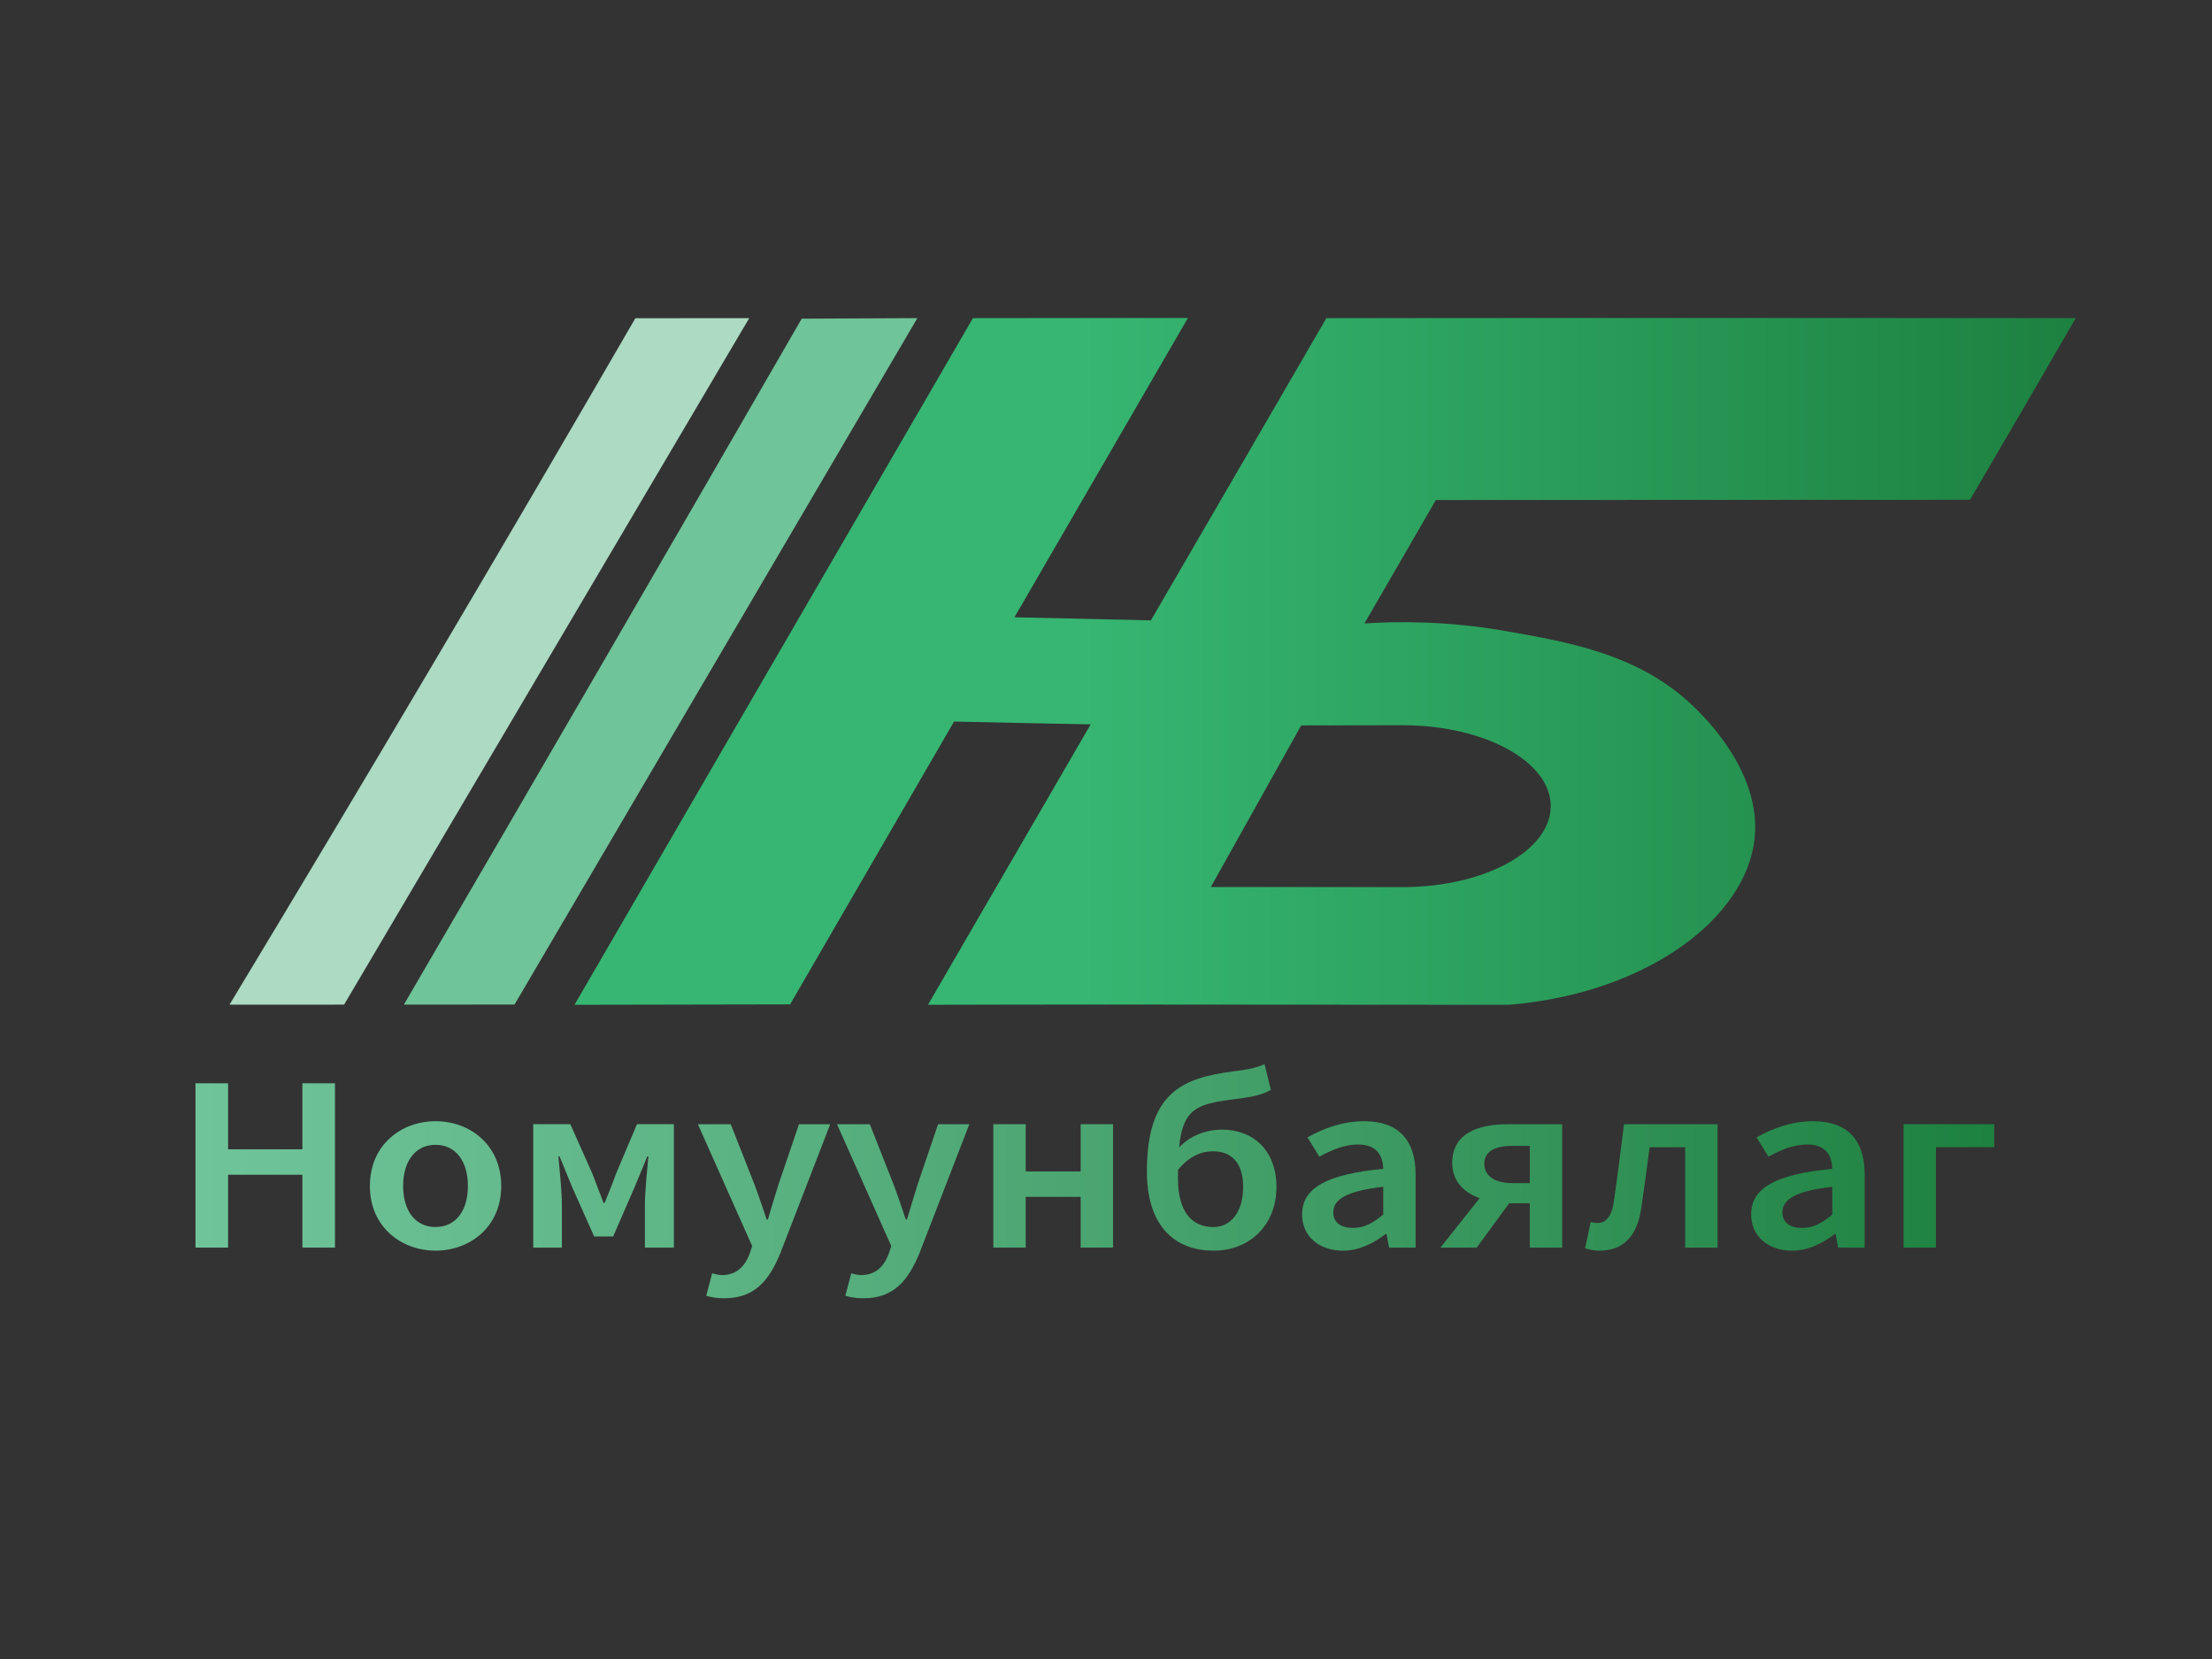 <?xml version="1.0" encoding="utf-8"?>
<!-- Generator: Adobe Illustrator 24.2.3, SVG Export Plug-In . SVG Version: 6.00 Build 0)  -->
<svg version="1.1" id="Layer_1" xmlns="http://www.w3.org/2000/svg" xmlns:xlink="http://www.w3.org/1999/xlink" x="0px" y="0px"
     viewBox="0 0 640 480" style="enable-background:new 0 0 640 480;" xml:space="preserve">
<rect x="0" y="0" width="640" height="480" fill="#333333" stroke="none"/>
<style type="text/css">
	.st0{fill:url(#SVGID_1_);stroke:url(#SVGID_2_);stroke-miterlimit:10;}
	.st1{fill:#6FC499;}
	.st2{fill:#ACDAC3;}
	.st3{fill:url(#SVGID_3_);stroke:url(#SVGID_4_);stroke-miterlimit:10;}
	.st4{fill:url(#SVGID_5_);stroke:url(#SVGID_6_);stroke-miterlimit:10;}
	.st5{fill:url(#SVGID_7_);stroke:url(#SVGID_8_);stroke-miterlimit:10;}
	.st6{fill:url(#SVGID_9_);stroke:url(#SVGID_10_);stroke-miterlimit:10;}
	.st7{fill:url(#SVGID_11_);}
	.st8{fill:url(#SVGID_12_);}
	.st9{fill:url(#SVGID_13_);}
	.st10{fill:url(#SVGID_14_);}
	.st11{fill:url(#SVGID_15_);}
	.st12{fill:url(#SVGID_16_);}
	.st13{fill:url(#SVGID_17_);}
	.st14{fill:url(#SVGID_18_);}
	.st15{fill:url(#SVGID_19_);}
	.st16{fill:url(#SVGID_20_);}
	.st17{fill:url(#SVGID_21_);}
	.st18{fill:url(#SVGID_22_);}
	.st19{fill:url(#SVGID_23_);}
</style>
    <linearGradient id="SVGID_1_" gradientUnits="userSpaceOnUse" x1="326.896" y1="165.587" x2="326.896" y2="165.587">
	<stop  offset="0" style="stop-color:#FFFFFF"/>
        <stop  offset="0.106" style="stop-color:#F9FCF5"/>
        <stop  offset="0.283" style="stop-color:#E9F4DB"/>
        <stop  offset="0.51" style="stop-color:#CEE7B1"/>
        <stop  offset="0.775" style="stop-color:#AAD577"/>
        <stop  offset="1" style="stop-color:#88C440"/>
</linearGradient>
    <linearGradient id="SVGID_2_" gradientUnits="userSpaceOnUse" x1="326.896" y1="165.587" x2="326.896" y2="165.587">
	<stop  offset="0" style="stop-color:#FFFFFF"/>
        <stop  offset="1" style="stop-color:#04596A"/>
</linearGradient>
    <path class="st0" d="M326.9,165.59"/>
    <path class="st1" d="M231.96,92.2c11.16-0.05,22.31-0.11,33.47-0.16c-38.85,66.2-77.71,132.41-116.56,198.61
	c-10.67,0-21.34,0.01-32.01,0.01c19.47-33.37,38.89-66.77,58.27-100.19C194.12,157.73,213.07,124.97,231.96,92.2z"/>
    <path class="st2" d="M183.83,92.07c10.98,0,21.96-0.01,32.94-0.01c-39.07,66.2-78.14,132.41-117.21,198.61
	c-11.05,0-22.11,0.01-33.16,0.01c19.96-33.08,39.92-66.48,59.86-100.21C145.75,157.5,164.94,124.7,183.83,92.07z"/>
    <linearGradient id="SVGID_3_" gradientUnits="userSpaceOnUse" x1="246.354" y1="165.587" x2="246.354" y2="165.587">
	<stop  offset="0" style="stop-color:#FFFFFF"/>
        <stop  offset="0.106" style="stop-color:#F9FCF5"/>
        <stop  offset="0.283" style="stop-color:#E9F4DB"/>
        <stop  offset="0.51" style="stop-color:#CEE7B1"/>
        <stop  offset="0.775" style="stop-color:#AAD577"/>
        <stop  offset="1" style="stop-color:#88C440"/>
</linearGradient>
    <linearGradient id="SVGID_4_" gradientUnits="userSpaceOnUse" x1="246.354" y1="165.587" x2="246.354" y2="165.587">
	<stop  offset="0" style="stop-color:#FFFFFF"/>
        <stop  offset="1" style="stop-color:#04596A"/>
</linearGradient>
    <path class="st3" d="M246.35,165.59"/>
    <linearGradient id="SVGID_5_" gradientUnits="userSpaceOnUse" x1="125.829" y1="270.081" x2="125.829" y2="270.081">
	<stop  offset="0" style="stop-color:#FFFFFF"/>
        <stop  offset="0.106" style="stop-color:#F9FCF5"/>
        <stop  offset="0.283" style="stop-color:#E9F4DB"/>
        <stop  offset="0.51" style="stop-color:#CEE7B1"/>
        <stop  offset="0.775" style="stop-color:#AAD577"/>
        <stop  offset="1" style="stop-color:#88C440"/>
</linearGradient>
    <linearGradient id="SVGID_6_" gradientUnits="userSpaceOnUse" x1="125.829" y1="270.081" x2="125.829" y2="270.081">
	<stop  offset="0" style="stop-color:#FFFFFF"/>
        <stop  offset="1" style="stop-color:#04596A"/>
</linearGradient>
    <path class="st4" d="M125.83,270.08"/>
    <linearGradient id="SVGID_7_" gradientUnits="userSpaceOnUse" x1="415.919" y1="293.118" x2="415.919" y2="293.118">
	<stop  offset="0" style="stop-color:#FFFFFF"/>
        <stop  offset="0.106" style="stop-color:#F9FCF5"/>
        <stop  offset="0.283" style="stop-color:#E9F4DB"/>
        <stop  offset="0.51" style="stop-color:#CEE7B1"/>
        <stop  offset="0.775" style="stop-color:#AAD577"/>
        <stop  offset="1" style="stop-color:#88C440"/>
</linearGradient>
    <linearGradient id="SVGID_8_" gradientUnits="userSpaceOnUse" x1="415.919" y1="293.118" x2="415.919" y2="293.118">
	<stop  offset="0" style="stop-color:#FFFFFF"/>
        <stop  offset="1" style="stop-color:#04596A"/>
</linearGradient>
    <path class="st5" d="M415.92,293.12"/>
    <linearGradient id="SVGID_9_" gradientUnits="userSpaceOnUse" x1="415.919" y1="293.118" x2="415.919" y2="293.118">
	<stop  offset="0" style="stop-color:#FFFFFF"/>
        <stop  offset="0.106" style="stop-color:#F9FCF5"/>
        <stop  offset="0.283" style="stop-color:#E9F4DB"/>
        <stop  offset="0.51" style="stop-color:#CEE7B1"/>
        <stop  offset="0.775" style="stop-color:#AAD577"/>
        <stop  offset="1" style="stop-color:#88C440"/>
</linearGradient>
    <linearGradient id="SVGID_10_" gradientUnits="userSpaceOnUse" x1="415.919" y1="293.118" x2="415.919" y2="293.118">
	<stop  offset="0" style="stop-color:#FFFFFF"/>
        <stop  offset="1" style="stop-color:#04596A"/>
</linearGradient>
    <path class="st6" d="M415.92,293.12"/>
    <linearGradient id="SVGID_11_" gradientUnits="userSpaceOnUse" x1="166.208" y1="191.361" x2="600.566" y2="191.361">
	<stop  offset="0.337" style="stop-color:#36B672"/>
        <stop  offset="1" style="stop-color:#1D8140"/>
</linearGradient>
    <path class="st7" d="M442.12,92.01c-13.32,0.01-45.04,0.03-58.36,0.04c-16.89,29.16-33.83,58.28-50.77,87.44
	c-13.15-0.28-26.29-0.61-39.48-0.89c16.71-28.88,33.47-57.72,50.19-86.59c-20.73,0-41.47,0-62.2,0.04
	c-38.44,66.2-76.84,132.43-115.28,198.67c20.82-0.04,41.6-0.08,62.38-0.12c15.81-27.26,31.62-54.56,47.43-81.83
	c13.19,0.28,26.34,0.57,39.53,0.81c-15.68,27.02-31.35,54.08-47.07,81.14c15.63-0.04,31.3-0.08,46.93-0.08
	c39.89,0.04,79.73,0.04,119.62,0.08h1.58c39.96-3.33,68.73-25.11,71.06-48.3c1.93-19.31-14.88-35.33-18-38.31
	c-15.47-14.74-35.39-18.25-53.83-21.49c-17.13-3.02-31.61-2.85-41.08-2.24c1.08-1.86,5.58-9.63,6.66-11.5
	c3.95-6.82,10.06-17.38,14.01-24.21c51.51-0.02,103.03-0.04,154.54-0.06c5.18-8.84,10.36-17.71,15.54-26.61
	c5.04-8.67,10.06-17.32,15.06-25.96C547.74,92,494.93,91.99,442.12,92.01z M405.81,209.83c23.67,0,42.86,10.48,42.86,23.41
	c0,12.85-18.95,23.3-42.4,23.43h-0.94c-1.39,0-34.3-0.02-35.69-0.02c-0.41,0-18.9-0.01-19.31-0.01
	c8.72-15.59,17.44-31.17,26.15-46.76C386.27,209.87,396.03,209.85,405.81,209.83z"/>
    <g>
	<g>
		<linearGradient id="SVGID_12_" gradientUnits="userSpaceOnUse" x1="56.558" y1="341.767" x2="576.977" y2="341.767">
			<stop  offset="0" style="stop-color:#70C49A"/>
            <stop  offset="0.257" style="stop-color:#5FB687"/>
            <stop  offset="0.773" style="stop-color:#329257"/>
            <stop  offset="1" style="stop-color:#1D8140"/>
		</linearGradient>
        <path class="st8" d="M56.56,313.43h9.43v19.1h21.5v-19.1h9.43v47.54h-9.43v-21.08h-21.5v21.08h-9.43V313.43z"/>
        <linearGradient id="SVGID_13_" gradientUnits="userSpaceOnUse" x1="56.558" y1="341.767" x2="576.977" y2="341.767">
			<stop  offset="0" style="stop-color:#70C49A"/>
            <stop  offset="0.257" style="stop-color:#5FB687"/>
            <stop  offset="0.773" style="stop-color:#329257"/>
            <stop  offset="1" style="stop-color:#1D8140"/>
		</linearGradient>
        <path class="st9" d="M107.02,343.15c0-11.89,9.04-18.75,19-18.75c9.95,0,19,6.86,19,18.75c0,11.83-9.04,18.7-19,18.7
			C116.06,361.84,107.02,354.98,107.02,343.15z M135.38,343.15c0-7.15-3.51-11.92-9.37-11.92s-9.37,4.77-9.37,11.92
			s3.51,11.86,9.37,11.86S135.38,350.3,135.38,343.15z"/>
        <linearGradient id="SVGID_14_" gradientUnits="userSpaceOnUse" x1="56.558" y1="341.767" x2="576.977" y2="341.767">
			<stop  offset="0" style="stop-color:#70C49A"/>
            <stop  offset="0.257" style="stop-color:#5FB687"/>
            <stop  offset="0.773" style="stop-color:#329257"/>
            <stop  offset="1" style="stop-color:#1D8140"/>
		</linearGradient>
        <path class="st10" d="M154.29,325.26h10.73l6.41,14.42c1.11,2.94,2.18,5.64,3.19,8.34h0.33c1.07-2.7,2.23-5.41,3.25-8.34
			l6.1-14.42h10.68v35.71h-8.39v-12.5c0-3.5,0.65-10.03,1.01-13.9h-0.33c-1.14,3-2.67,6.4-3.81,9.25l-6.05,13.93h-5.5l-6.21-13.93
			c-1.14-2.85-2.67-6.34-3.81-9.25h-0.33c0.36,3.87,1.01,10.4,1.01,13.9v12.5h-8.29V325.26z"/>
        <linearGradient id="SVGID_15_" gradientUnits="userSpaceOnUse" x1="56.558" y1="341.767" x2="576.977" y2="341.767">
			<stop  offset="0" style="stop-color:#70C49A"/>
            <stop  offset="0.257" style="stop-color:#5FB687"/>
            <stop  offset="0.773" style="stop-color:#329257"/>
            <stop  offset="1" style="stop-color:#1D8140"/>
		</linearGradient>
        <path class="st11" d="M204.33,374.9l1.72-6.48c0.76,0.2,1.92,0.5,2.86,0.5c4.2,0,6.64-2.56,7.97-6.14l0.75-2.24l-15.71-35.27h9.5
			l6.9,17.5c1.2,3.17,2.34,6.69,3.51,10.09h0.33c1.01-3.32,2.02-6.83,3.06-10.09l5.95-17.5h9.04l-14.44,37.33
			c-3.32,8.04-7.51,13.03-16.23,13.03C207.36,375.63,205.79,375.34,204.33,374.9z"/>
        <linearGradient id="SVGID_16_" gradientUnits="userSpaceOnUse" x1="56.558" y1="341.767" x2="576.977" y2="341.767">
			<stop  offset="0" style="stop-color:#70C49A"/>
            <stop  offset="0.257" style="stop-color:#5FB687"/>
            <stop  offset="0.773" style="stop-color:#329257"/>
            <stop  offset="1" style="stop-color:#1D8140"/>
		</linearGradient>
        <path class="st12" d="M244.58,374.9l1.72-6.48c0.76,0.2,1.92,0.5,2.86,0.5c4.2,0,6.64-2.56,7.97-6.14l0.75-2.24l-15.71-35.27h9.5
			l6.9,17.5c1.2,3.17,2.34,6.69,3.51,10.09h0.33c1.01-3.32,2.02-6.83,3.06-10.09l5.95-17.5h9.04l-14.44,37.33
			c-3.32,8.04-7.51,13.03-16.23,13.03C247.6,375.63,246.04,375.34,244.58,374.9z"/>
        <linearGradient id="SVGID_17_" gradientUnits="userSpaceOnUse" x1="56.558" y1="341.767" x2="576.977" y2="341.767">
			<stop  offset="0" style="stop-color:#70C49A"/>
            <stop  offset="0.257" style="stop-color:#5FB687"/>
            <stop  offset="0.773" style="stop-color:#329257"/>
            <stop  offset="1" style="stop-color:#1D8140"/>
		</linearGradient>
        <path class="st13" d="M287.4,325.26h9.37v13.67h15.9v-13.67h9.37v35.71h-9.37v-14.68h-15.9v14.68h-9.37V325.26z"/>
        <linearGradient id="SVGID_18_" gradientUnits="userSpaceOnUse" x1="56.558" y1="341.767" x2="576.977" y2="341.767">
			<stop  offset="0" style="stop-color:#70C49A"/>
            <stop  offset="0.257" style="stop-color:#5FB687"/>
            <stop  offset="0.773" style="stop-color:#329257"/>
            <stop  offset="1" style="stop-color:#1D8140"/>
		</linearGradient>
        <path class="st14" d="M331.83,338.99c0-22.77,10.08-27.1,25.11-29.02c4.65-0.58,6.47-1.05,8.94-2.06l1.82,7.39
			c-2.11,1.37-5.33,2.06-8.81,2.5c-14.51,1.83-18.08,2.47-18.08,23.03c0,9.25,3.61,14.19,10.25,14.19c5.24,0,8.62-4.59,8.62-11.57
			c0-6.86-3.2-10.34-8.73-10.34c-3.3,0-6.93,1.37-10.2,5.48l-0.39-5.67c3.15-3.98,8.1-6.08,13.24-6.08c8.91,0,15.71,5.9,15.71,16.6
			c0,11.17-7.9,18.41-18.15,18.41C338.82,361.84,331.83,353.5,331.83,338.99z"/>
        <linearGradient id="SVGID_19_" gradientUnits="userSpaceOnUse" x1="56.558" y1="341.767" x2="576.977" y2="341.767">
			<stop  offset="0" style="stop-color:#70C49A"/>
            <stop  offset="0.257" style="stop-color:#5FB687"/>
            <stop  offset="0.773" style="stop-color:#329257"/>
            <stop  offset="1" style="stop-color:#1D8140"/>
		</linearGradient>
        <path class="st15" d="M376.73,351.38c0-7.65,7.09-11.63,23.48-13.2c-0.13-3.84-1.85-7.04-7.25-7.04c-3.97,0-7.71,1.6-11.22,3.52
			l-3.45-5.58c4.39-2.47,10.05-4.68,16.39-4.68c9.99,0,14.9,5.5,14.9,15.44v21.14h-7.68l-0.72-3.95h-0.26
			c-3.58,2.73-7.68,4.83-12.39,4.83C381.54,361.84,376.73,357.6,376.73,351.38z M400.21,351.41v-8.03
			c-10.83,1.22-14.44,3.75-14.44,7.36c0,3.16,2.41,4.54,5.76,4.54C394.78,355.27,397.25,353.85,400.21,351.41z"/>
        <linearGradient id="SVGID_20_" gradientUnits="userSpaceOnUse" x1="56.558" y1="341.767" x2="576.977" y2="341.767">
			<stop  offset="0" style="stop-color:#70C49A"/>
            <stop  offset="0.257" style="stop-color:#5FB687"/>
            <stop  offset="0.773" style="stop-color:#329257"/>
            <stop  offset="1" style="stop-color:#1D8140"/>
		</linearGradient>
        <path class="st16" d="M430.44,343.73l7.72,2.36l-10.91,14.89h-10.49L430.44,343.73z M442.62,348.15h-5.89
			c-7.9,0-16.56-3.26-16.56-11.66s7.09-11.22,16.18-11.22h15.63v35.71h-9.37V348.15z M442.62,342.32v-10.79h-4.96
			c-5.24,0-8.2,1.63-8.2,5.18c0,3.5,2.96,5.61,8.2,5.61H442.62z"/>
        <linearGradient id="SVGID_21_" gradientUnits="userSpaceOnUse" x1="56.558" y1="341.767" x2="576.977" y2="341.767">
			<stop  offset="0" style="stop-color:#70C49A"/>
            <stop  offset="0.257" style="stop-color:#5FB687"/>
            <stop  offset="0.773" style="stop-color:#329257"/>
            <stop  offset="1" style="stop-color:#1D8140"/>
		</linearGradient>
        <path class="st17" d="M458.62,361.15l1.63-7.59c0.59,0.15,1.17,0.29,1.92,0.29c2.47,0,4.18-1.86,4.8-6.41
			c1.06-7.37,1.95-14.76,2.91-22.17h27.06v35.71h-9.37v-29.05h-10.28c-0.78,5.87-1.56,11.89-2.44,17.77
			c-1.22,7.97-5.2,12.15-12.02,12.15C461.16,361.84,459.92,361.61,458.62,361.15z"/>
        <linearGradient id="SVGID_22_" gradientUnits="userSpaceOnUse" x1="56.558" y1="341.767" x2="576.977" y2="341.767">
			<stop  offset="0" style="stop-color:#70C49A"/>
            <stop  offset="0.257" style="stop-color:#5FB687"/>
            <stop  offset="0.773" style="stop-color:#329257"/>
            <stop  offset="1" style="stop-color:#1D8140"/>
		</linearGradient>
        <path class="st18" d="M506.66,351.38c0-7.65,7.09-11.63,23.48-13.2c-0.13-3.84-1.85-7.04-7.25-7.04c-3.97,0-7.71,1.6-11.22,3.52
			l-3.45-5.58c4.39-2.47,10.05-4.68,16.39-4.68c9.99,0,14.9,5.5,14.9,15.44v21.14h-7.68l-0.72-3.95h-0.26
			c-3.58,2.73-7.68,4.83-12.39,4.83C511.47,361.84,506.66,357.6,506.66,351.38z M530.14,351.41v-8.03
			c-10.83,1.22-14.44,3.75-14.44,7.36c0,3.16,2.41,4.54,5.76,4.54C524.71,355.27,527.18,353.85,530.14,351.41z"/>
        <linearGradient id="SVGID_23_" gradientUnits="userSpaceOnUse" x1="56.558" y1="341.767" x2="576.977" y2="341.767">
			<stop  offset="0" style="stop-color:#70C49A"/>
            <stop  offset="0.257" style="stop-color:#5FB687"/>
            <stop  offset="0.773" style="stop-color:#329257"/>
            <stop  offset="1" style="stop-color:#1D8140"/>
		</linearGradient>
        <path class="st19" d="M550.76,325.26h26.22v6.66h-16.85v29.05h-9.37V325.26z"/>
	</g>
</g>
</svg>
